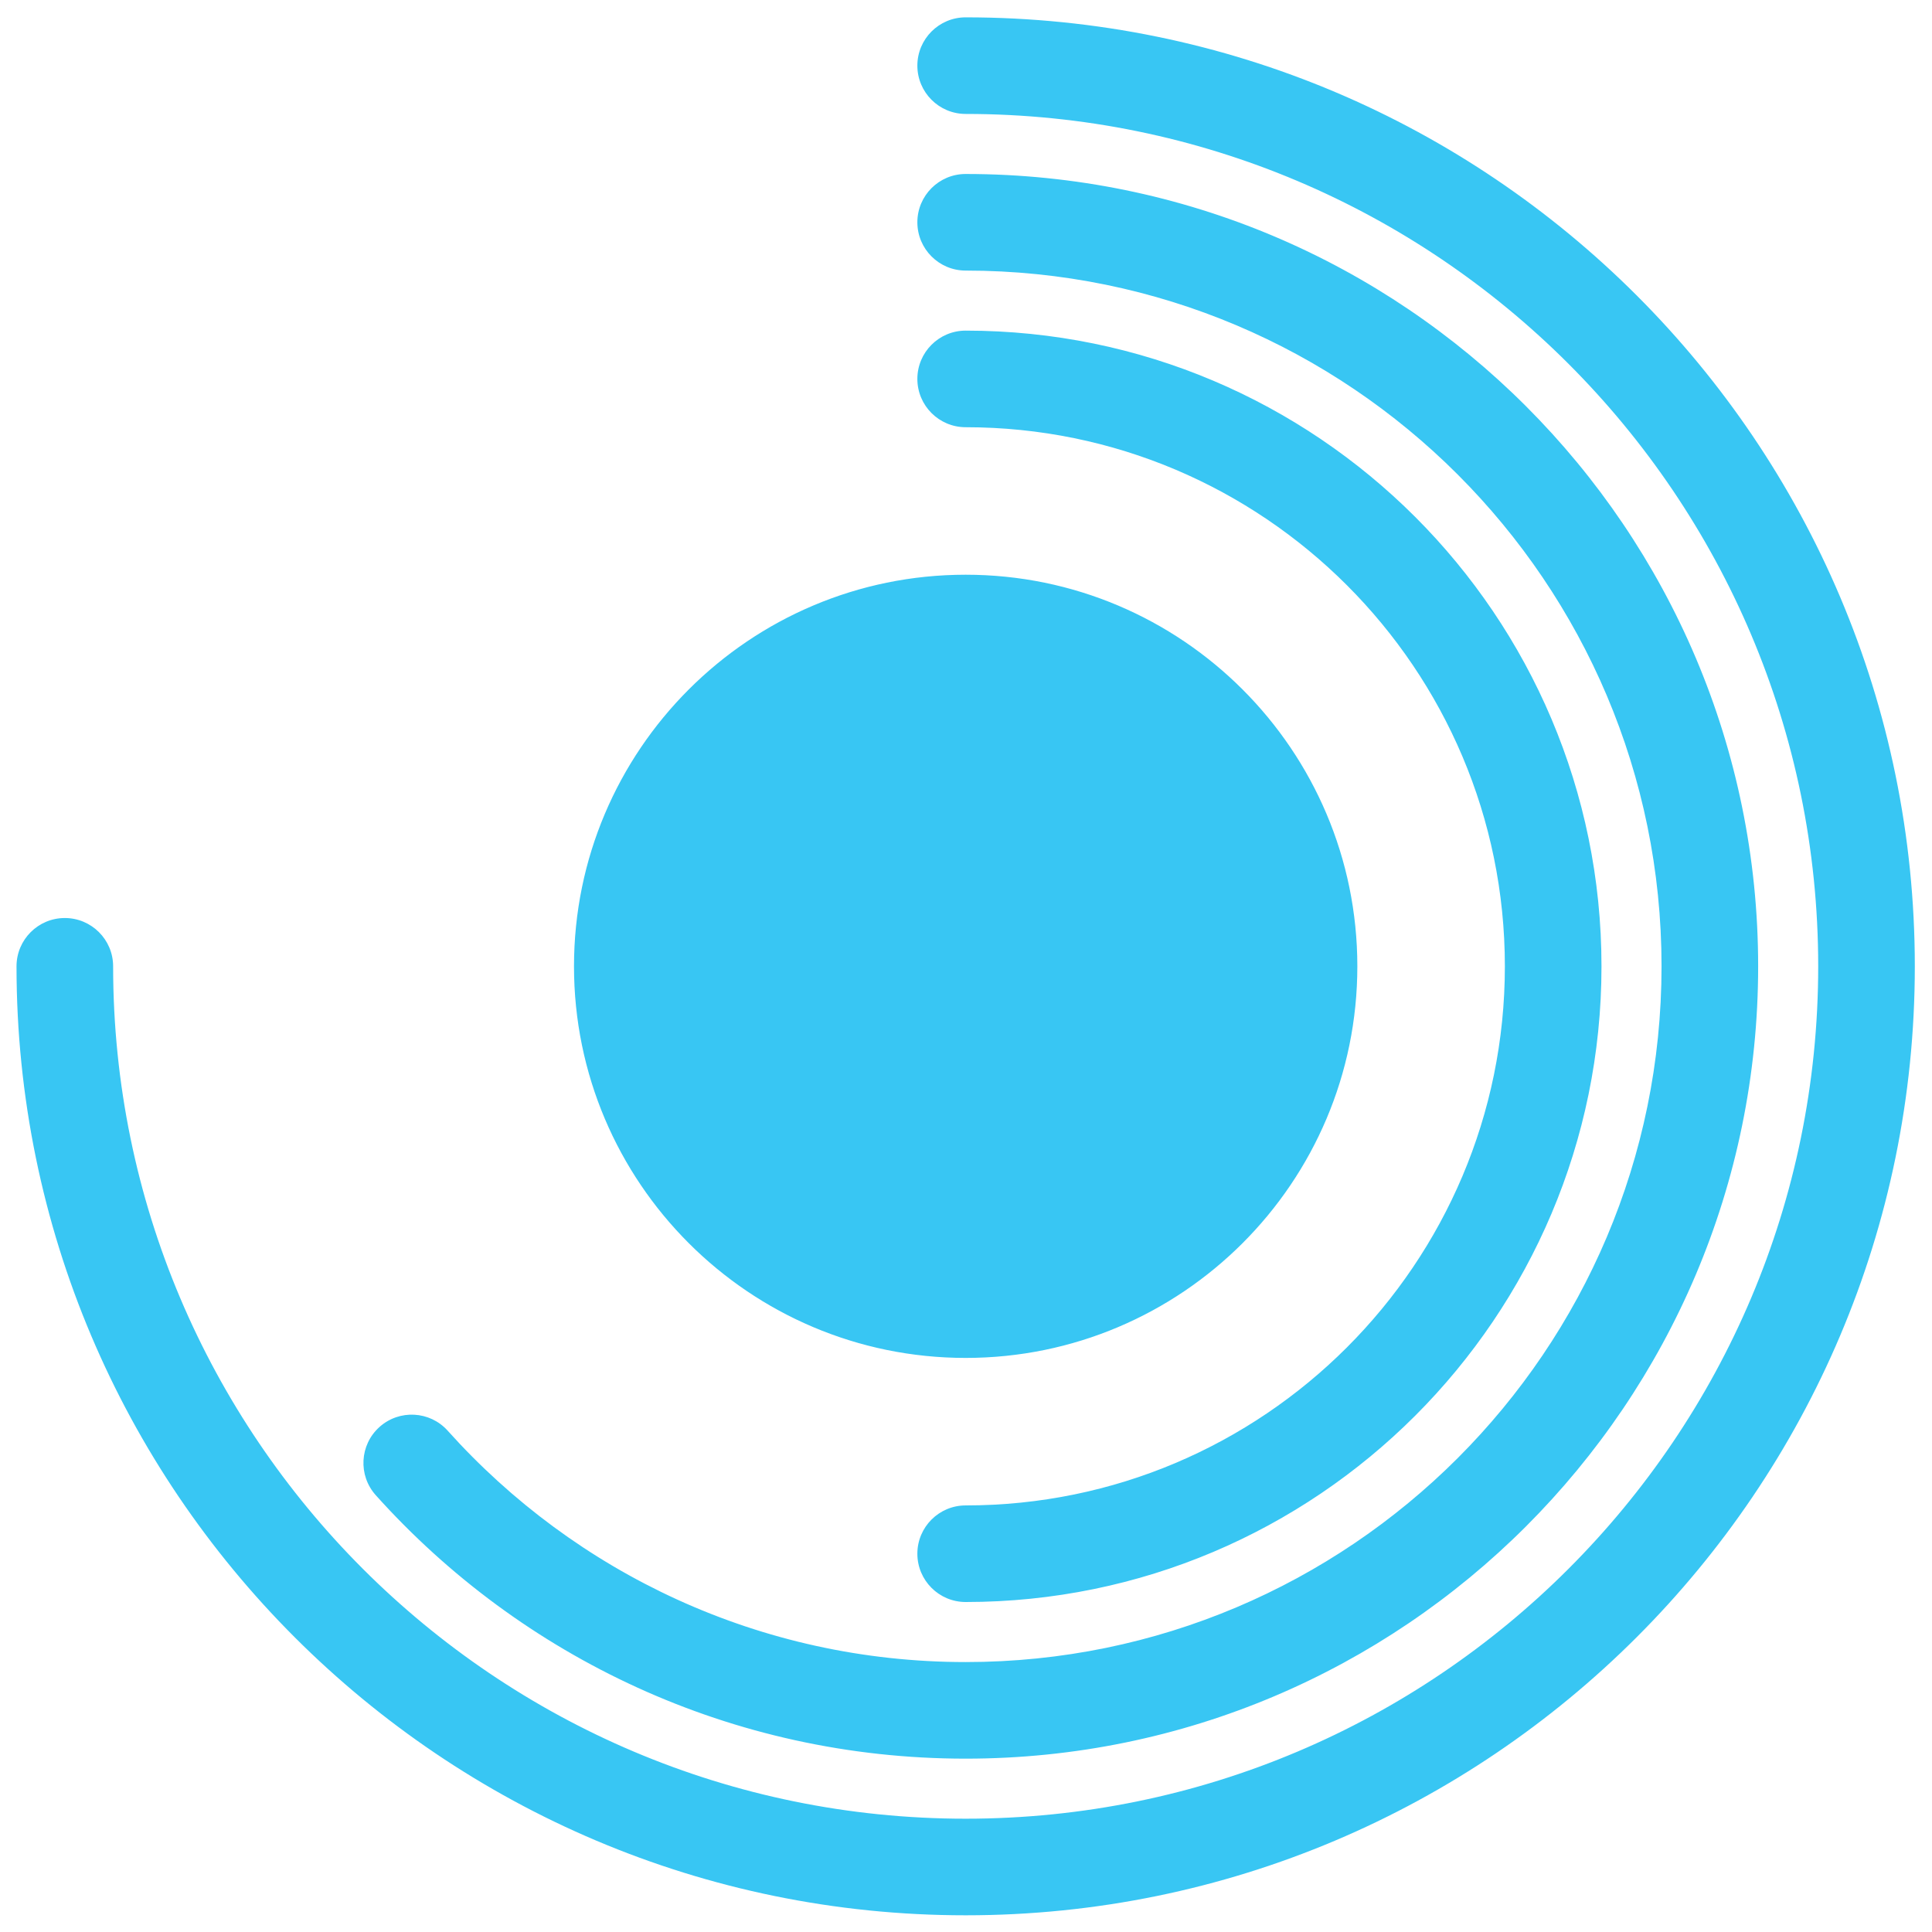 <?xml version="1.0" encoding="UTF-8" standalone="no"?>
<!DOCTYPE svg PUBLIC "-//W3C//DTD SVG 1.1//EN" "http://www.w3.org/Graphics/SVG/1.1/DTD/svg11.dtd">
<svg width="100%" height="100%" viewBox="0 0 74 74" version="1.1" xmlns="http://www.w3.org/2000/svg" xmlns:xlink="http://www.w3.org/1999/xlink" xml:space="preserve" xmlns:serif="http://www.serif.com/" style="fill-rule:evenodd;clip-rule:evenodd;stroke-linejoin:round;stroke-miterlimit:2;">
    <g transform="matrix(1,0,0,1,-79,3.98986e-17)">
        <g id="Artboard1" transform="matrix(1.03,0,0,1.033,79,-0.012)">
            <rect x="0" y="0.012" width="71.87" height="71.658" style="fill:none;"/>
            <g transform="matrix(0.971,0,0,0.968,-76.726,0.98)">
                <path d="M116,21.014C124.279,21.014 131,27.735 131,36.014C131,44.292 124.279,51.014 116,51.014C107.721,51.014 101,44.292 101,36.014C101,27.735 107.721,21.014 116,21.014ZM116,15.364C114.979,15.364 114.15,14.535 114.15,13.514C114.15,12.492 114.979,11.664 116,11.664C129.439,11.664 140.35,22.574 140.35,36.014C140.35,49.453 129.439,60.364 116,60.364C114.979,60.364 114.15,59.535 114.15,58.514C114.15,57.492 114.979,56.664 116,56.664C127.397,56.664 136.65,47.411 136.65,36.014C136.65,24.616 127.397,15.364 116,15.364ZM116,9.364C114.979,9.364 114.15,8.535 114.15,7.514C114.15,6.492 114.979,5.664 116,5.664C132.751,5.664 146.35,19.263 146.35,36.014C146.35,52.764 132.751,66.364 116,66.364C107.032,66.364 98.967,62.466 93.409,56.273C92.727,55.513 92.79,54.342 93.55,53.66C94.31,52.978 95.48,53.041 96.162,53.801C101.043,59.24 108.125,62.664 116,62.664C130.709,62.664 142.65,50.722 142.65,36.014C142.65,21.305 130.709,9.364 116,9.364ZM116,3.364C114.979,3.364 114.15,2.535 114.15,1.514C114.15,0.492 114.979,-0.336 116,-0.336C136.062,-0.336 152.35,15.951 152.35,36.014C152.35,56.076 136.062,72.364 116,72.364C95.938,72.364 79.65,56.076 79.65,36.014C79.65,34.992 80.479,34.164 81.5,34.164C82.521,34.164 83.35,34.992 83.35,36.014C83.35,54.034 97.98,68.664 116,68.664C134.02,68.664 148.65,54.034 148.65,36.014C148.65,17.993 134.02,3.364 116,3.364Z" style="fill:rgb(56,198,243);"/>
            </g>
        </g>
    </g>
</svg>
